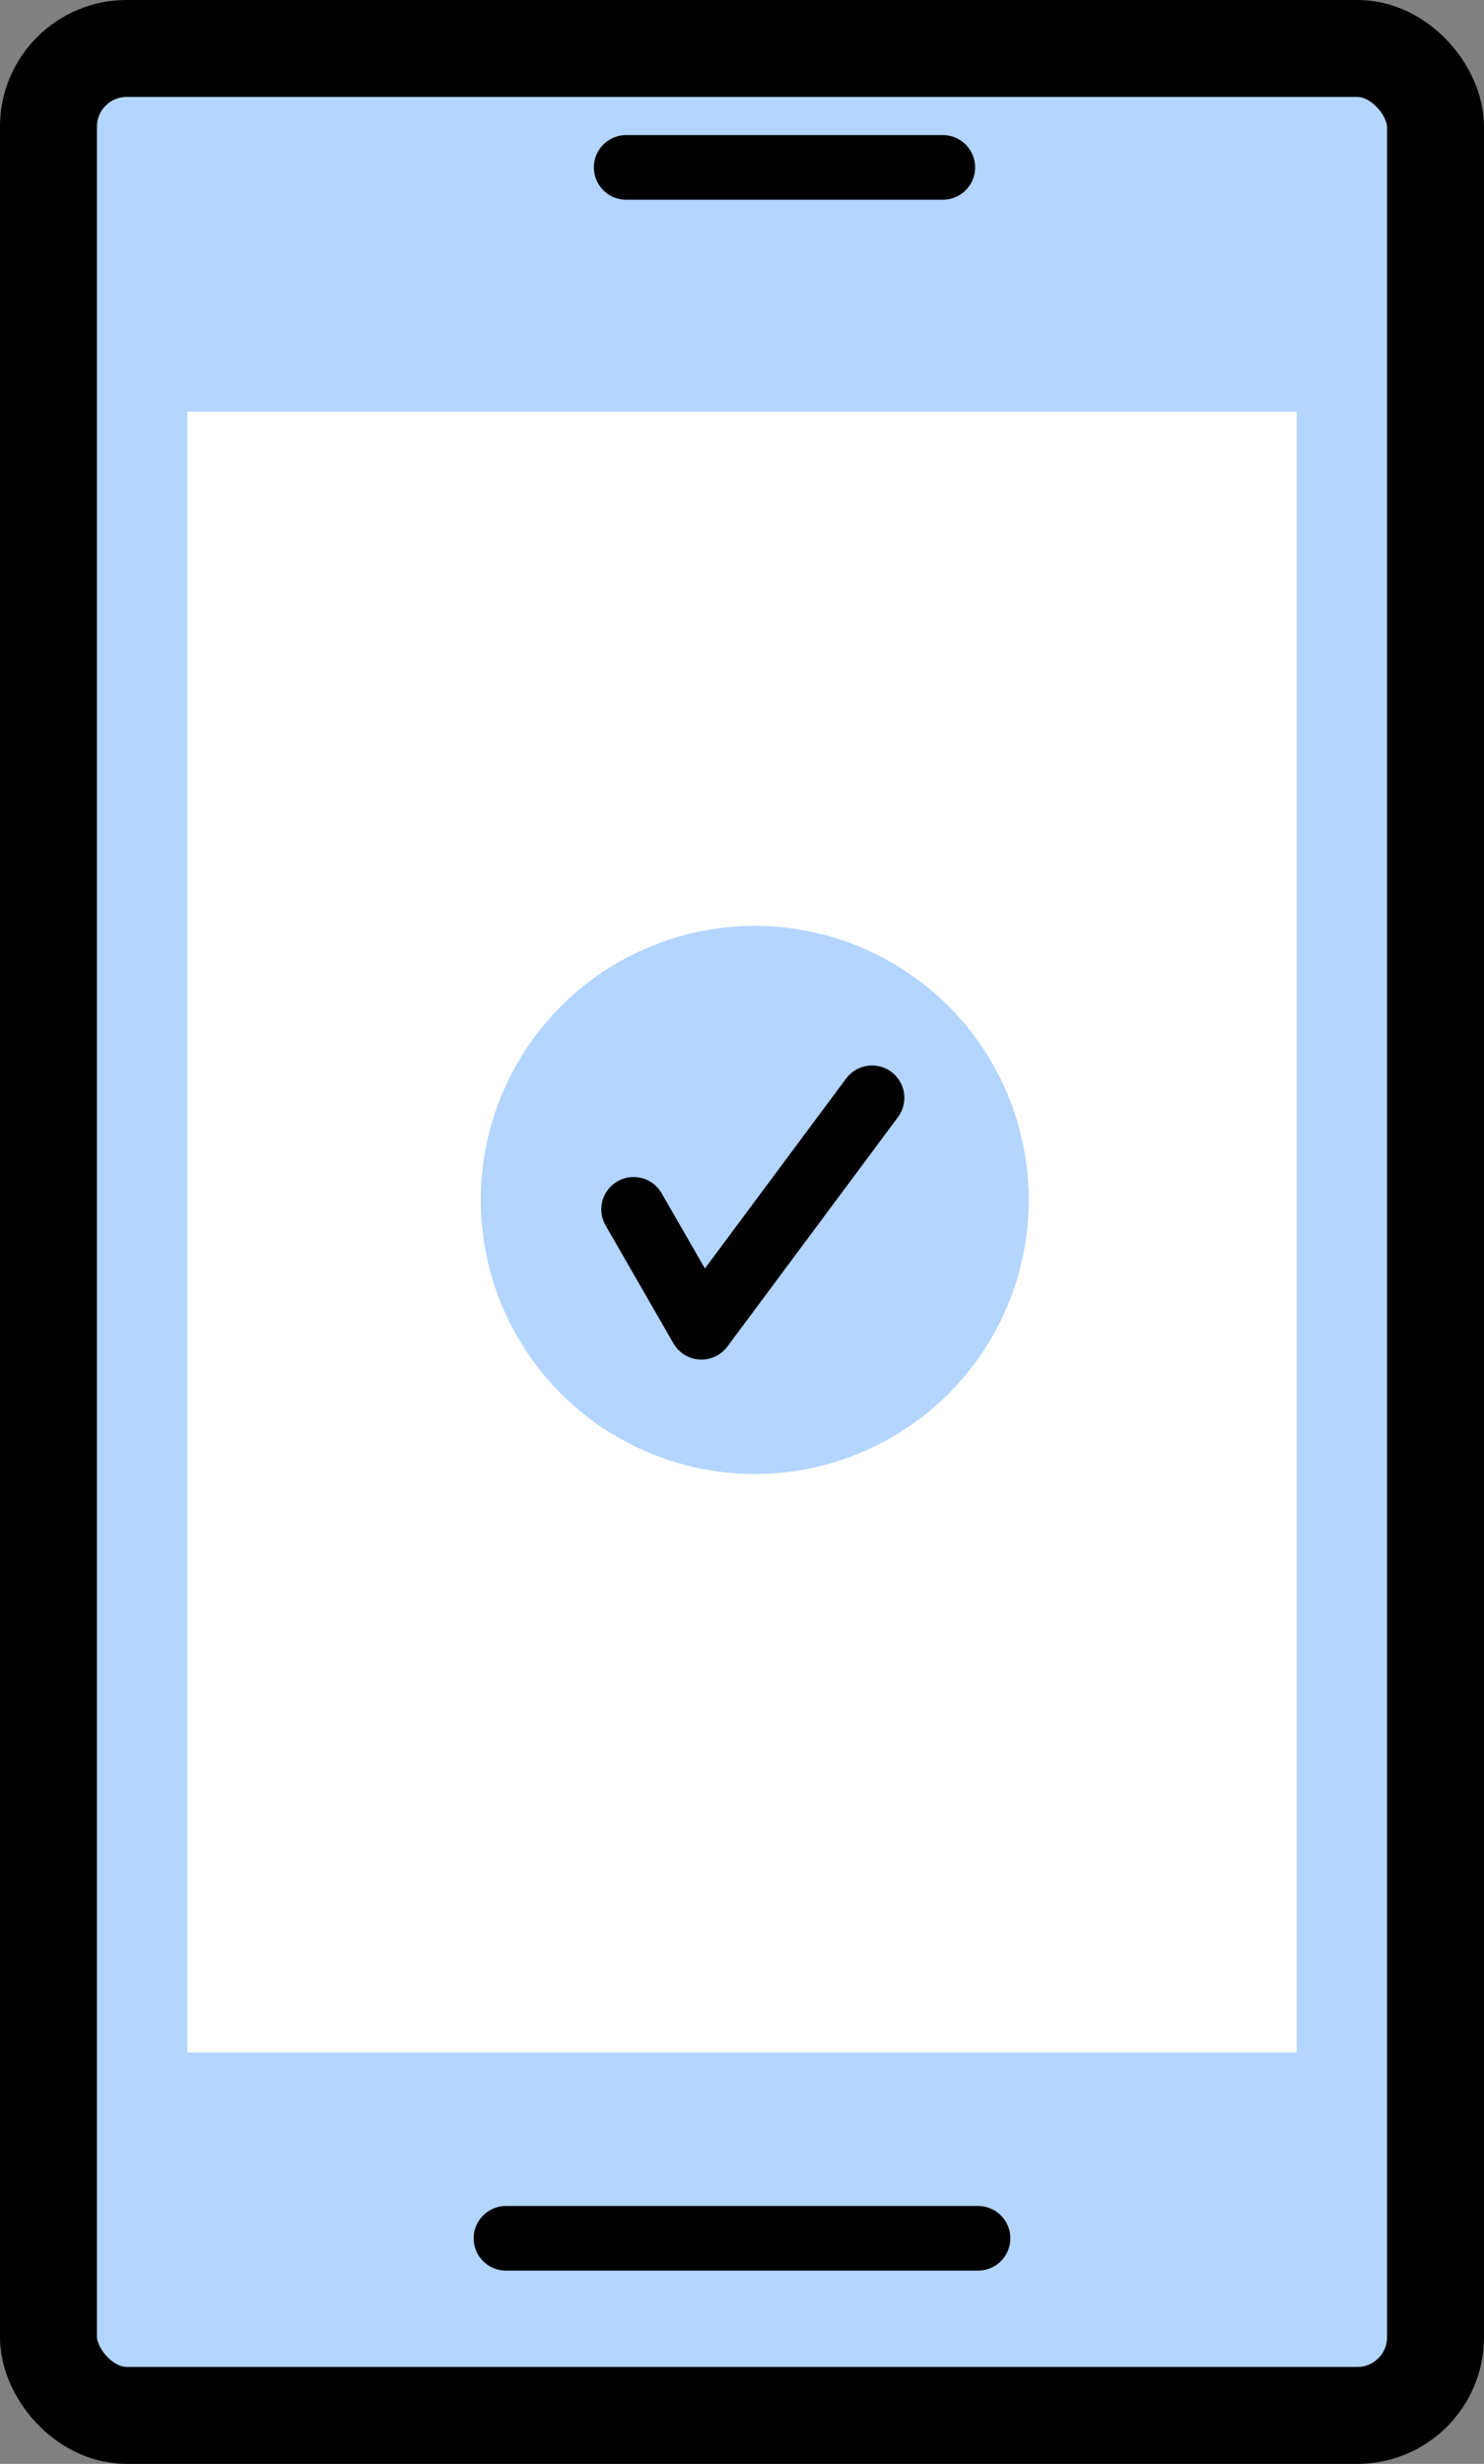 <svg xmlns="http://www.w3.org/2000/svg" viewBox="0 0 45.93 76.24"><rect x="0" y="0" width="45.93" height="76.24" fill="#808080" stroke="none"/><defs><style>.cls-1,.cls-4,.cls-5{fill:#b3d5ff;}.cls-1,.cls-4,.cls-6{stroke:#000;stroke-linecap:round;stroke-linejoin:round;}.cls-1{stroke-width:3px;}.cls-2{fill:#fff;}.cls-3,.cls-6{fill:none;}.cls-4,.cls-6{stroke-width:2px;}</style></defs><title>ico_fea02</title><g id="Layer_2" data-name="Layer 2"><g id="contents"><rect class="cls-1" x="1.5" y="1.5" width="42.93" height="73.24" rx="2.42"/><rect class="cls-2" x="5.8" y="12.74" width="34.33" height="50.77"/><path class="cls-3" d="M41.25,11.62H4.68v53H41.25v-53Z"/><line class="cls-4" x1="19.38" y1="5.18" x2="29.18" y2="5.18"/><line class="cls-4" x1="15.66" y1="69.26" x2="30.27" y2="69.26"/><circle class="cls-5" cx="23.36" cy="37.13" r="8.48"/><polyline class="cls-6" points="19.61 37.42 21.71 41.07 26.99 33.97"/></g></g></svg>